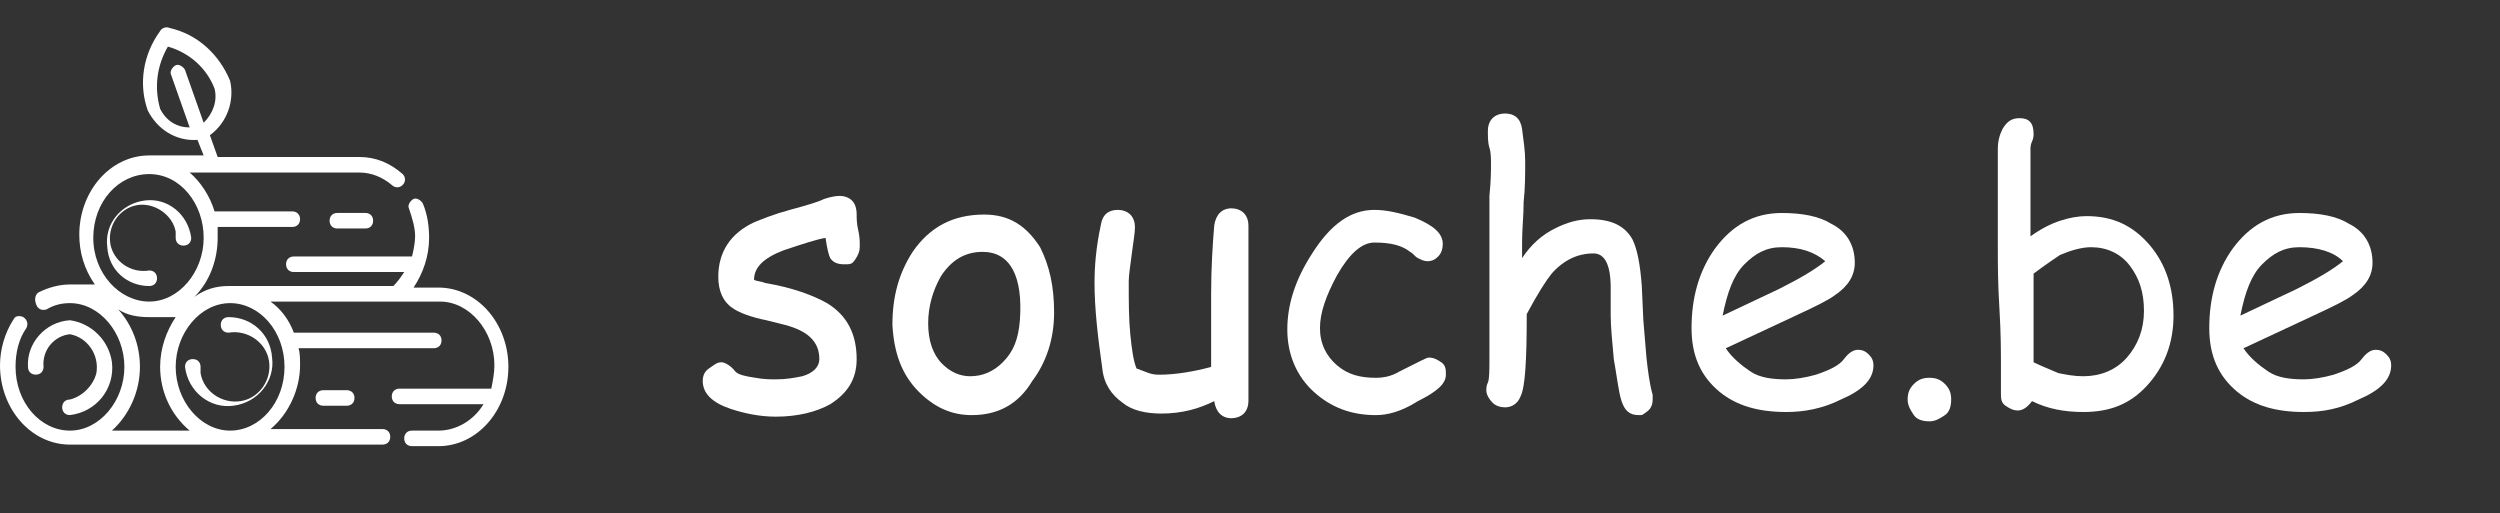 <?xml version="1.0" encoding="utf-8"?>
<!-- Generator: Adobe Illustrator 25.1.0, SVG Export Plug-In . SVG Version: 6.00 Build 0)  -->
<svg version="1.1" id="logo-full" xmlns="http://www.w3.org/2000/svg" xmlns:xlink="http://www.w3.org/1999/xlink" x="0px" y="0px"
	 viewBox="0 0 160.8 33" style="enable-background:new 0 0 160.8 33;" xml:space="preserve">
<rect x="0" y="0" width="160.8" height="33" fill="#333333" stroke="none"/>
<style type="text/css">
	.st0{fill:#FFFFFF;}
	.st1{enable-background:new    ;}
</style>
<g id="logs" transform="translate(0 -45.003)">
	<path id="Tracé_429" class="st0" d="M4.5,70.7c-0.3,0-0.5,0.2-0.5,0.5s0.2,0.5,0.5,0.5c1.7-0.2,2.9-1.7,2.7-3.4
		c-0.2-1.4-1.3-2.5-2.7-2.7c-1.6,0.1-2.8,1.5-2.7,3c0,0.3,0.2,0.5,0.5,0.5s0.5-0.2,0.5-0.5c-0.1-1.1,0.7-2,1.7-2.1
		c1.1,0.2,1.9,1.3,1.7,2.5C6,69.8,5.3,70.5,4.5,70.7L4.5,70.7z"/>
	<path id="Tracé_430" class="st0" d="M9.6,63.4c0.3,0,0.5-0.2,0.5-0.5c0-0.3-0.2-0.5-0.5-0.5c0,0,0,0,0,0c-1.2,0.2-2.3-0.6-2.5-1.7
		c-0.2-1.2,0.6-2.3,1.7-2.5s2.3,0.6,2.5,1.7c0,0.1,0,0.3,0,0.4c0,0.3,0.2,0.5,0.5,0.5c0.3,0,0.5-0.2,0.5-0.5c-0.2-1.5-1.5-2.6-3-2.4
		c-1.5,0.2-2.6,1.5-2.4,3C7,62.4,8.2,63.4,9.6,63.4L9.6,63.4z"/>
	<path id="Tracé_431" class="st0" d="M28.2,63.5h-1.6c0.6-0.9,1-2,1-3.2c0-0.7-0.1-1.5-0.4-2.2c-0.1-0.2-0.4-0.4-0.6-0.3
		c-0.2,0.1-0.4,0.4-0.3,0.6l0,0c0.2,0.6,0.4,1.2,0.4,1.8c0,0.4-0.1,0.9-0.2,1.3h-7.6c-0.3,0-0.5,0.2-0.5,0.5s0.2,0.5,0.5,0.5H26
		c-0.2,0.3-0.4,0.6-0.7,0.9H14.7c-0.8,0-1.5,0.2-2.2,0.7c1-1,1.5-2.4,1.5-3.8c0-0.2,0-0.5,0-0.7h4.8c0.3,0,0.5-0.2,0.5-0.5
		s-0.2-0.5-0.5-0.5h-5c-0.3-1-0.9-1.9-1.6-2.5h10.9c0.8,0,1.5,0.3,2.1,0.8c0.2,0.2,0.5,0.2,0.7,0c0.2-0.2,0.2-0.5,0-0.7l0,0
		c-0.8-0.7-1.7-1.1-2.8-1.1H14l-0.5-1.4c1.1-0.8,1.6-2.2,1.3-3.5c-0.7-1.7-2.1-3-3.9-3.4c-0.2-0.1-0.5,0-0.6,0.2
		c-1.1,1.5-1.4,3.4-0.8,5.1c0.6,1.2,1.8,2,3.2,1.9l0.4,1H9.6c-2.5,0-4.5,2.3-4.5,5.1c0,1.1,0.3,2.2,1,3.2H4.5c-0.7,0-1.4,0.2-2,0.5
		c-0.2,0.1-0.3,0.4-0.2,0.7C2.4,64.9,2.7,65,3,64.9l0,0c0.5-0.3,1-0.4,1.5-0.4c1.9,0,3.5,1.9,3.5,4.1s-1.6,4.1-3.5,4.1
		S1,70.9,1,68.6c0-0.9,0.2-1.8,0.7-2.5c0.1-0.2,0.1-0.5-0.2-0.7c-0.2-0.1-0.5-0.1-0.6,0.1c-0.6,0.9-0.9,2-0.9,3c0,2.8,2,5.1,4.5,5.1
		h20.1c0.3,0,0.5-0.2,0.5-0.5c0-0.3-0.2-0.5-0.5-0.5h-7.2c1.2-1,1.9-2.6,1.9-4.1c0-0.4,0-0.8-0.1-1.1h8.7c0.3,0,0.5-0.2,0.5-0.5
		c0-0.3-0.2-0.5-0.5-0.5h-9c-0.3-0.8-0.8-1.5-1.5-2h10.9c1.9,0,3.5,1.9,3.5,4.1c0,0.5-0.1,1-0.2,1.5h-5.9c-0.3,0-0.5,0.2-0.5,0.5
		c0,0.3,0.2,0.5,0.5,0.5h5.4c-0.6,1-1.7,1.7-2.9,1.7h-1.7c-0.3,0-0.5,0.2-0.5,0.5c0,0.3,0.2,0.5,0.5,0.5l0,0h1.7
		c2.5,0,4.5-2.3,4.5-5.1S30.7,63.5,28.2,63.5L28.2,63.5z M10.3,52c-0.4-1.4-0.2-2.8,0.5-4c1.4,0.4,2.5,1.4,3,2.7
		c0.2,0.8-0.1,1.6-0.7,2.2l-1.2-3.4c-0.1-0.2-0.4-0.4-0.6-0.3c-0.2,0.1-0.4,0.4-0.3,0.6l1.2,3.4C11.4,53.2,10.7,52.8,10.3,52
		L10.3,52z M9.6,56.2L9.6,56.2c2,0,3.5,1.9,3.5,4.1s-1.6,4.1-3.5,4.1S6,62.6,6,60.3S7.6,56.2,9.6,56.2z M9,68.6
		c0-1.4-0.5-2.7-1.4-3.7c0.6,0.4,1.3,0.5,2,0.5h1.7c-0.6,0.9-1,2-1,3.2c0,1.6,0.7,3.1,1.9,4.1h-5C8.3,71.7,9,70.2,9,68.6z
		 M18.3,68.6c0,2.3-1.6,4.1-3.5,4.1s-3.5-1.9-3.5-4.1s1.6-4.1,3.5-4.1S18.3,66.3,18.3,68.6L18.3,68.6z"/>
	<path id="Tracé_432" class="st0" d="M14.7,65.4c-0.3,0-0.5,0.2-0.5,0.5s0.2,0.5,0.5,0.5c1.2-0.2,2.4,0.6,2.6,1.8s-0.6,2.4-1.8,2.6
		c-1.2,0.2-2.4-0.6-2.6-1.8c0-0.1,0-0.3,0-0.4c0-0.3-0.2-0.5-0.5-0.5c-0.3,0-0.5,0.2-0.5,0.5c0,0,0,0,0,0c0.2,1.6,1.6,2.7,3.1,2.5
		c1.6-0.2,2.7-1.6,2.5-3.1C17.4,66.5,16.2,65.4,14.7,65.4z"/>
	<path id="Tracé_433" class="st0" d="M21.7,58.7c-0.3,0-0.5,0.2-0.5,0.5c0,0.3,0.2,0.5,0.5,0.5c0,0,0,0,0,0h1.8
		c0.3,0,0.5-0.2,0.5-0.5c0-0.3-0.2-0.5-0.5-0.5c0,0,0,0,0,0H21.7z"/>
	<path id="Tracé_434" class="st0" d="M20.8,70.1c-0.3,0-0.5,0.2-0.5,0.5s0.2,0.5,0.5,0.5h1.5c0.3,0,0.5-0.2,0.5-0.5
		s-0.2-0.5-0.5-0.5H20.8z"/>
</g>
<g class="st1">
	<path class="st0" d="M54.3,17c-0.4,0-0.7-0.1-0.9-0.4c-0.1-0.2-0.2-0.6-0.3-1.3c-0.6,0.1-1.5,0.4-2.7,0.8c-1.3,0.5-1.9,1.1-1.9,1.9
		c0.2,0.1,0.5,0.1,0.7,0.2c1.8,0.3,3.1,0.8,4,1.3c1.3,0.8,1.9,2,1.9,3.6c0,1.3-0.6,2.2-1.7,2.9c-0.9,0.5-2.1,0.8-3.5,0.8
		c-1,0-2-0.2-2.9-0.5c-1.2-0.4-1.8-1-1.8-1.8c0-0.3,0.1-0.6,0.4-0.8s0.5-0.4,0.8-0.4c0.2,0,0.6,0.2,0.9,0.6c0.2,0.2,0.6,0.3,1.3,0.4
		c0.5,0.1,1,0.1,1.3,0.1c0.7,0,1.2-0.1,1.7-0.2c0.7-0.2,1.1-0.6,1.1-1.1c0-1.1-0.7-1.8-2.2-2.2l-1.2-0.3c-1-0.2-1.8-0.5-2.2-0.8
		c-0.6-0.4-0.9-1.1-0.9-2c0-1.6,0.8-2.8,2.3-3.5c0.5-0.2,1.2-0.5,2.3-0.8s1.8-0.5,2.2-0.7c0.3-0.1,0.7-0.2,1-0.2
		c0.3,0,0.6,0.1,0.8,0.3s0.3,0.5,0.3,0.9c0,0.2,0,0.6,0.1,1s0.1,0.8,0.1,1c0,0.4-0.1,0.6-0.3,0.9S54.7,17,54.3,17z"/>
	<path class="st0" d="M62.5,26.7c-1.3,0-2.4-0.5-3.4-1.5c-1.1-1.1-1.6-2.5-1.7-4.3c0-1.8,0.4-3.3,1.3-4.7c1.1-1.6,2.6-2.4,4.6-2.4
		c1.6,0,2.7,0.7,3.6,2.1c0.6,1.2,0.9,2.5,0.9,4.2c0,1.7-0.5,3.2-1.4,4.4C65.5,26,64.2,26.7,62.5,26.7z M63.2,16.2
		c-1.1,0-2,0.5-2.7,1.6c-0.5,0.9-0.8,1.9-0.8,3s0.3,2,0.9,2.6c0.5,0.5,1.1,0.8,1.8,0.8c0.8,0,1.5-0.3,2.1-0.9c0.7-0.7,1-1.5,1.1-2.7
		C65.8,17.8,65,16.2,63.2,16.2z"/>
	<path class="st0" d="M80.3,19.2c0,0.6,0,1.4,0,2.5s0,2,0,2.5c0,0.2,0,0.4,0,0.8s0,0.6,0,0.8c0,0.3-0.1,0.6-0.3,0.8
		s-0.5,0.3-0.8,0.3c-0.6,0-1-0.4-1.1-1.1c-1,0.5-2.1,0.8-3.4,0.8c-1,0-1.9-0.2-2.5-0.7c-0.7-0.5-1.2-1.2-1.3-2.2
		c-0.3-2.1-0.5-3.9-0.5-5.5c0-1.1,0.1-2.3,0.4-3.7c0.1-0.7,0.5-1,1.1-1c0.3,0,0.6,0.1,0.8,0.3s0.3,0.5,0.3,0.8
		c0,0.4-0.1,0.9-0.2,1.7s-0.2,1.4-0.2,1.8c0,1.3,0,2.4,0.1,3.4s0.2,1.7,0.4,2.2c0.3,0.1,0.5,0.2,0.8,0.3s0.5,0.1,0.7,0.1
		c1,0,2.2-0.2,3.3-0.5l0-2.4l0-2.3c0-1.7,0.1-3.2,0.2-4.4c0.1-0.7,0.5-1.1,1.1-1.1c0.3,0,0.6,0.1,0.8,0.3s0.3,0.5,0.3,0.8L80.3,19.2
		z"/>
	<path class="st0" d="M88.5,26.7c-1.6,0-2.9-0.5-4-1.5c-1.1-1-1.7-2.4-1.7-4c0-1.6,0.5-3.2,1.6-4.9c1.2-1.9,2.5-2.8,4-2.8
		c0.8,0,1.6,0.2,2.6,0.5c1.2,0.5,1.8,1,1.8,1.7c0,0.3-0.1,0.6-0.3,0.8s-0.4,0.3-0.7,0.3c-0.2,0-0.4-0.1-0.6-0.2s-0.3-0.3-0.5-0.4
		c-0.5-0.4-1.2-0.6-2.3-0.6c-0.8,0-1.6,0.7-2.4,2.1c-0.7,1.3-1.1,2.4-1.1,3.4c0,1,0.4,1.8,1.1,2.4c0.7,0.6,1.5,0.8,2.5,0.8
		c0.5,0,1-0.1,1.5-0.4l1.4-0.7c0.2-0.1,0.4-0.2,0.5-0.2c0.3,0,0.5,0.1,0.8,0.3s0.3,0.5,0.3,0.8c0,0.6-0.6,1.1-1.8,1.7
		C90.1,26.5,89.2,26.7,88.5,26.7z"/>
	<path class="st0" d="M105.4,26.7c-0.6,0-0.9-0.3-1.1-0.9c-0.2-0.6-0.3-1.6-0.5-2.7c-0.1-1.1-0.2-2.1-0.2-2.8c0-0.2,0-0.5,0-0.9
		s0-0.7,0-0.9c0-1.5-0.4-2.2-1.1-2.2c-1,0-1.9,0.4-2.7,1.3c-0.4,0.5-0.9,1.3-1.6,2.6c0,3-0.1,4.7-0.4,5.3c-0.2,0.5-0.6,0.7-1,0.7
		c-0.3,0-0.6-0.1-0.8-0.3s-0.4-0.5-0.4-0.8c0-0.1,0-0.3,0.1-0.5c0.1-0.2,0.1-0.8,0.1-1.7l0-1.7l0-8.6c0.1-1,0.1-1.6,0.1-2
		c0-0.4,0-0.8-0.1-1.1s-0.1-0.7-0.1-1.1c0-0.3,0.1-0.6,0.3-0.8s0.5-0.3,0.8-0.3c0.6,0,1,0.3,1.1,1c0.1,0.8,0.2,1.4,0.2,2.1
		c0,0.8,0,1.7-0.1,2.6c0,0.9-0.1,1.7-0.1,2.6l0,1c0.6-0.9,1.3-1.5,2.1-1.9s1.5-0.6,2.3-0.6c1.3,0,2.2,0.4,2.7,1.3
		c0.3,0.6,0.5,1.6,0.6,3l0.1,2.2l0.2,2.4c0.1,0.9,0.2,1.7,0.4,2.4c0,0.1,0,0.2,0,0.3c0,0.3-0.1,0.6-0.4,0.8S105.7,26.7,105.4,26.7z"
		/>
	<path class="st0" d="M114.9,26.5c-1.8,0-3.2-0.4-4.3-1.3c-1.2-1-1.8-2.3-1.8-4.1c0-2,0.5-3.7,1.5-5.1c1.1-1.5,2.5-2.3,4.3-2.3
		c1.3,0,2.4,0.2,3.2,0.7c1,0.5,1.5,1.4,1.5,2.5c0,0.8-0.4,1.5-1.3,2.1c-0.4,0.3-1.2,0.7-2.5,1.3l-4.5,2.1c0.4,0.6,1,1.1,1.6,1.5
		s1.4,0.5,2.3,0.5c0.5,0,1.2-0.1,1.9-0.3c0.9-0.3,1.5-0.6,1.8-1s0.6-0.6,0.9-0.6c0.3,0,0.5,0.1,0.7,0.3s0.3,0.4,0.3,0.7
		c0,0.9-0.7,1.6-2.1,2.2C117.2,26.3,116,26.5,114.9,26.5z M114.6,15.9c-1,0-1.7,0.4-2.4,1.1s-1.1,1.8-1.4,3.3l3.6-1.7
		c1.4-0.7,2.4-1.3,3-1.8C116.7,16.2,115.8,15.9,114.6,15.9z"/>
	<path class="st0" d="M124.1,27.1c-0.4,0-0.8-0.1-1-0.4s-0.4-0.6-0.4-1c0-0.4,0.1-0.7,0.4-1s0.6-0.4,1-0.4c0.4,0,0.7,0.1,1,0.4
		s0.4,0.6,0.4,1c0,0.4-0.1,0.8-0.4,1S124.5,27.1,124.1,27.1z"/>
	<path class="st0" d="M134,26.5c-1.2,0-2.3-0.2-3.3-0.7c-0.3,0.4-0.6,0.6-0.9,0.6c-0.3,0-0.5-0.1-0.8-0.3s-0.3-0.5-0.3-0.8
		c0-0.2,0-0.5,0-0.9s0-0.7,0-0.9c0-0.8,0-2.1-0.1-3.7s-0.1-2.9-0.1-3.7c0-0.6,0-1.7,0-3.2s0-2.7,0-3.3c0-0.5,0.1-0.9,0.3-1.3
		c0.3-0.5,0.6-0.7,1.1-0.7c0.6,0,0.9,0.3,0.9,1c0,0.1,0,0.3-0.1,0.5s-0.1,0.4-0.1,0.5l0,2.6l0,3c0.7-0.5,1.3-0.8,1.9-1
		s1.2-0.3,1.7-0.3c1.7,0,3,0.6,4.1,1.9c1,1.2,1.5,2.7,1.5,4.5c0,1.8-0.6,3.3-1.7,4.5S135.7,26.5,134,26.5z M134.5,15.9
		c-0.6,0-1.3,0.2-2,0.5c-0.3,0.2-0.9,0.6-1.7,1.2l0,2l0,1.8l0,1.9c0.4,0.2,0.9,0.4,1.6,0.7c0.5,0.1,1,0.2,1.6,0.2
		c1.1,0,2.1-0.4,2.8-1.2s1.1-1.8,1.1-3c0-1.2-0.3-2.1-0.9-2.9C136.4,16.3,135.5,15.9,134.5,15.9z"/>
	<path class="st0" d="M148.2,26.5c-1.8,0-3.2-0.4-4.3-1.3c-1.2-1-1.8-2.3-1.8-4.1c0-2,0.5-3.7,1.5-5.1c1.1-1.5,2.5-2.3,4.3-2.3
		c1.3,0,2.4,0.2,3.2,0.7c1,0.5,1.5,1.4,1.5,2.5c0,0.8-0.4,1.5-1.3,2.1c-0.4,0.3-1.2,0.7-2.5,1.3l-4.5,2.1c0.4,0.6,1,1.1,1.6,1.5
		s1.4,0.5,2.3,0.5c0.5,0,1.2-0.1,1.9-0.3c0.9-0.3,1.5-0.6,1.8-1s0.6-0.6,0.9-0.6c0.3,0,0.5,0.1,0.7,0.3s0.3,0.4,0.3,0.7
		c0,0.9-0.7,1.6-2.1,2.2C150.5,26.3,149.4,26.5,148.2,26.5z M147.9,15.9c-1,0-1.7,0.4-2.4,1.1s-1.1,1.8-1.4,3.3l3.6-1.7
		c1.4-0.7,2.4-1.3,3-1.8C150.1,16.2,149.1,15.9,147.9,15.9z"/>
</g>
</svg>
